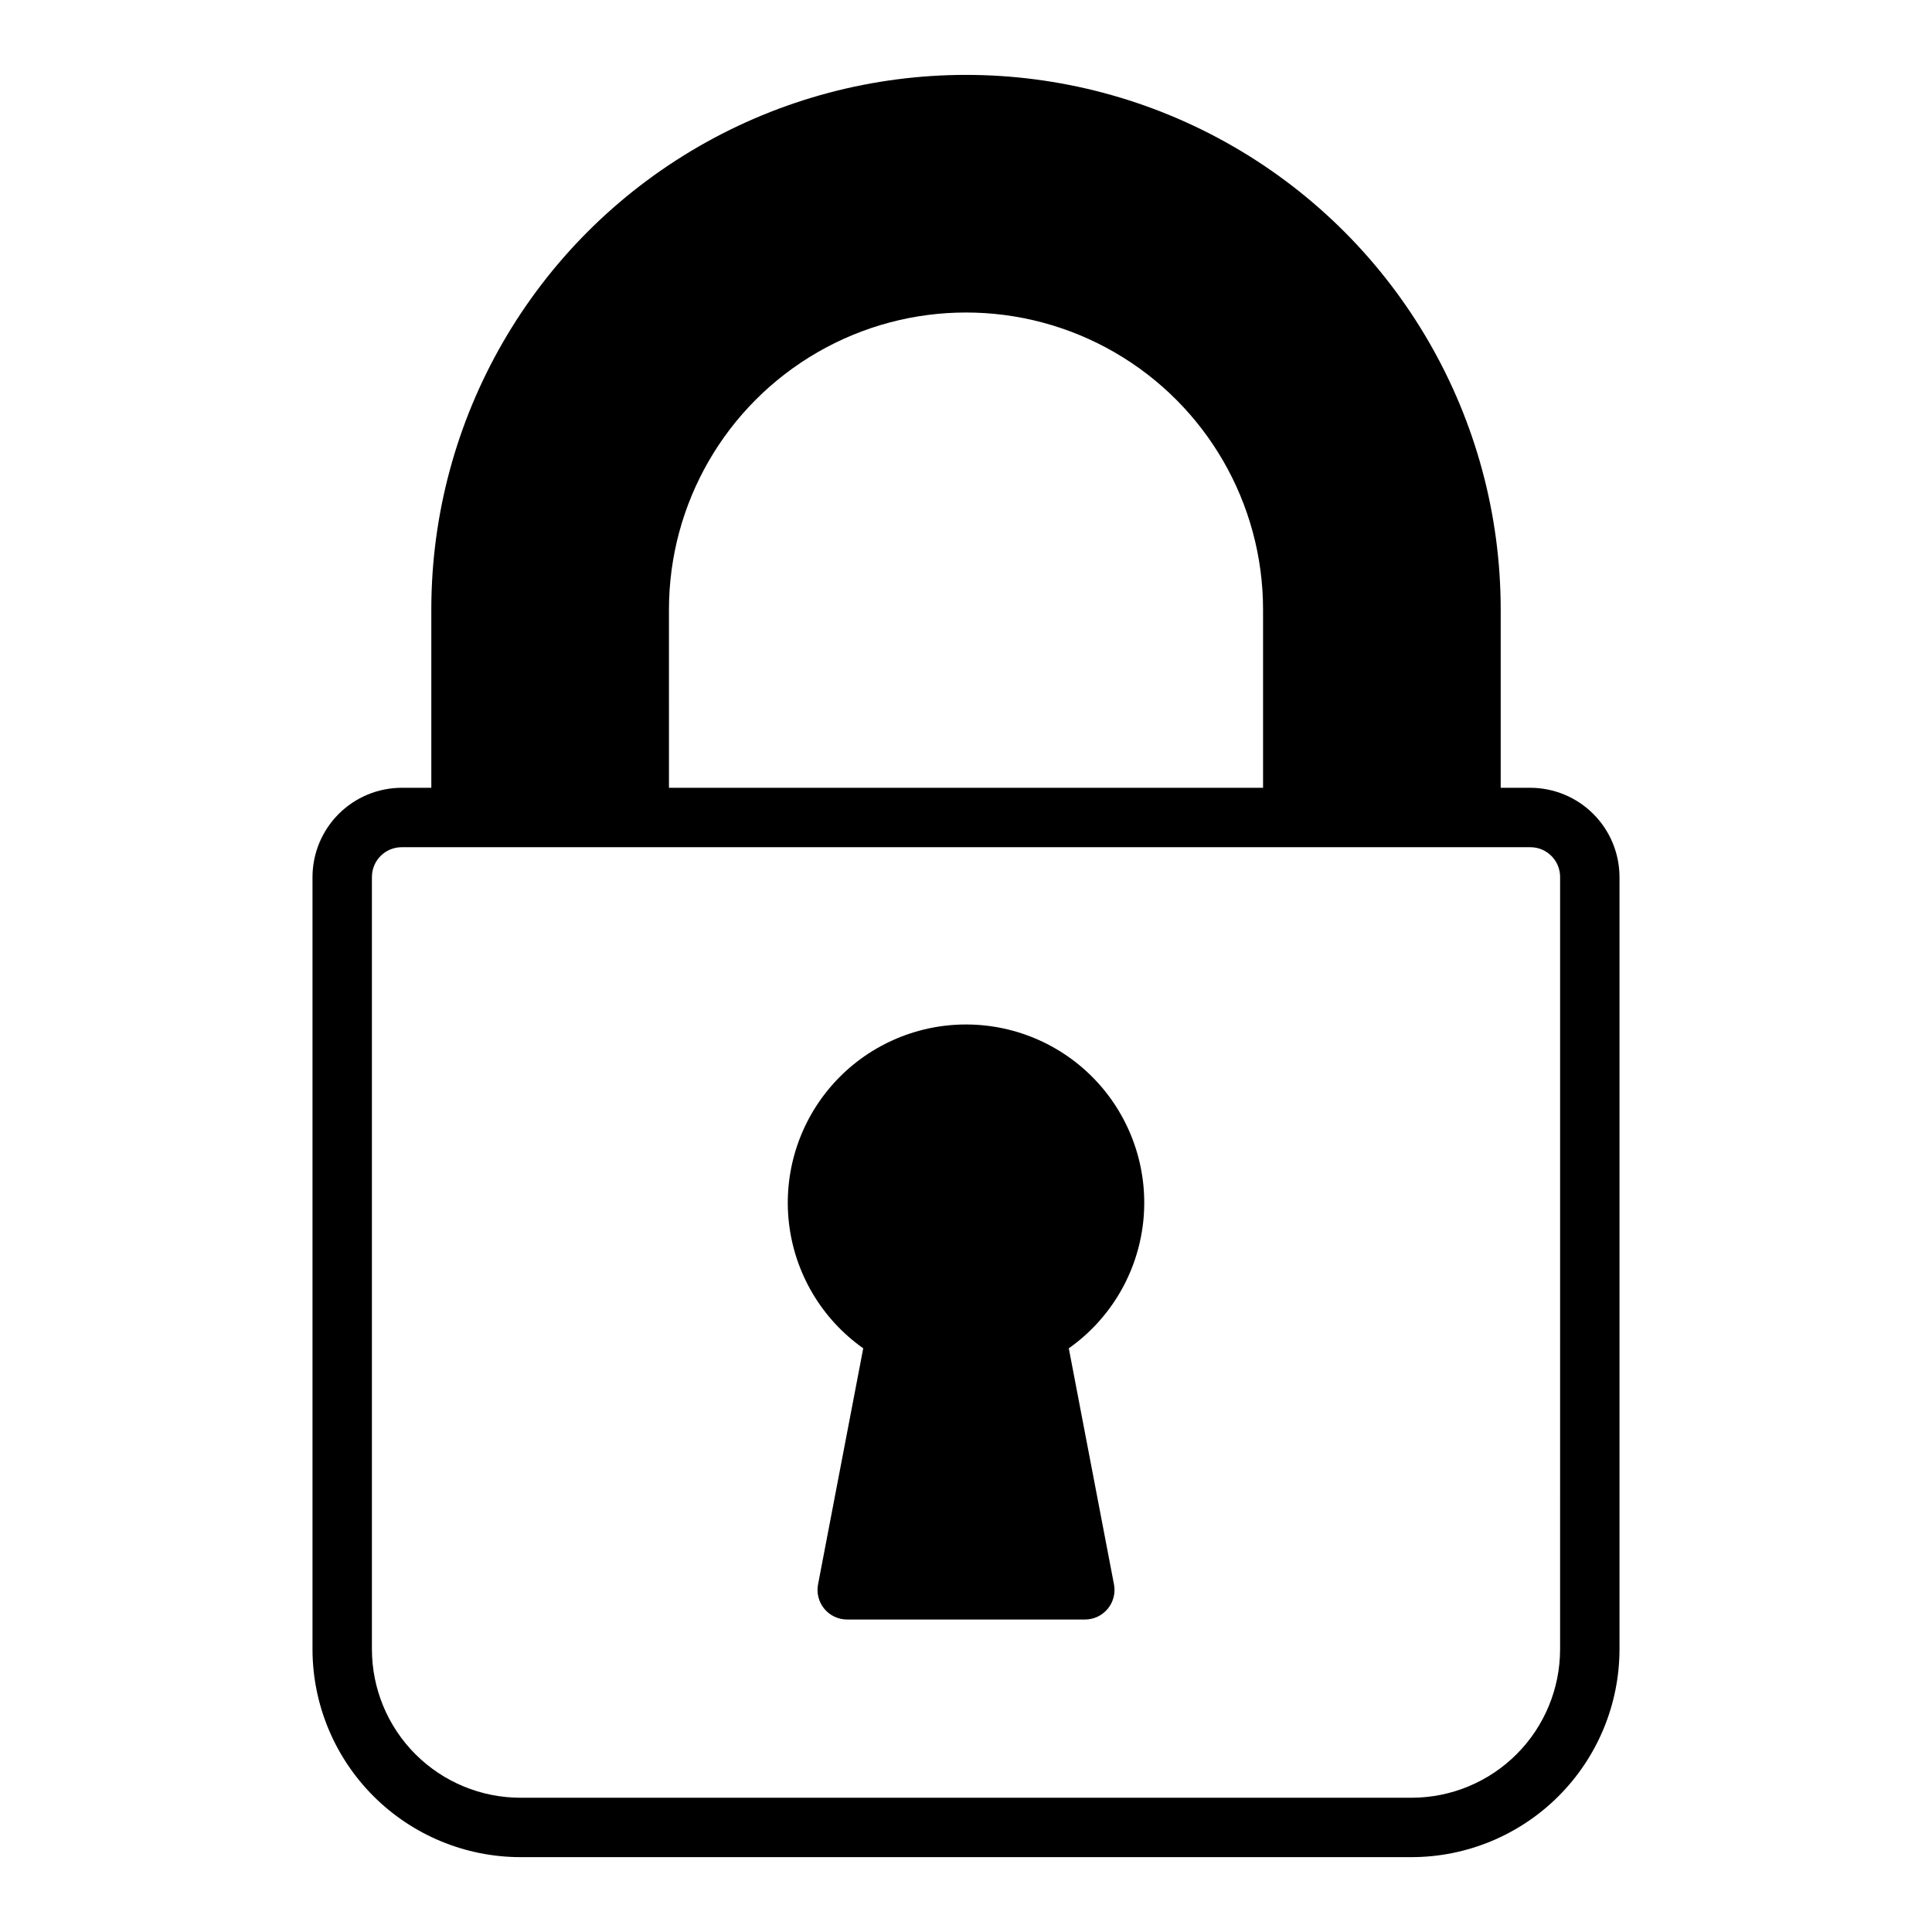 <?xml version="1.0" encoding="UTF-8"?>
<!-- Uploaded to: ICON Repo, www.svgrepo.com, Generator: ICON Repo Mixer Tools -->
<svg fill="#000000" width="800px" height="800px" version="1.1" viewBox="144 144 512 512" xmlns="http://www.w3.org/2000/svg">
 <path d="m549.57 352.77h-7.871v-47.23c0-50.625-27.008-97.402-70.848-122.71-43.844-25.309-97.855-25.309-141.7 0-43.84 25.312-70.848 72.09-70.848 122.71v47.23h-7.871c-6.258 0.02-12.254 2.512-16.68 6.938-4.422 4.426-6.918 10.422-6.938 16.68v204.67c0.016 14.609 5.828 28.617 16.16 38.945 10.328 10.332 24.336 16.145 38.945 16.16h236.16c14.609-0.016 28.617-5.828 38.949-16.16 10.328-10.328 16.141-24.336 16.156-38.945v-204.67c-0.02-6.258-2.512-12.254-6.938-16.68-4.426-4.426-10.422-6.918-16.68-6.938zm-228.29-47.23c0-28.125 15.004-54.113 39.359-68.176 24.359-14.062 54.367-14.062 78.723 0s39.359 40.051 39.359 68.176v47.23h-157.44zm236.16 275.52c-0.004 10.438-4.148 20.449-11.531 27.828-7.379 7.379-17.391 11.527-27.828 11.531h-236.16c-10.438-0.004-20.445-4.152-27.828-11.531-7.379-7.379-11.527-17.391-11.531-27.828v-204.67c0.012-4.344 3.527-7.859 7.871-7.871h299.14c4.344 0.012 7.859 3.527 7.871 7.871zm-130.2-79.742 11.965 62.504h0.004c0.457 2.305-0.145 4.695-1.637 6.512-1.496 1.816-3.727 2.863-6.078 2.856h-62.977c-2.352 0.008-4.586-1.039-6.078-2.856-1.496-1.816-2.098-4.207-1.637-6.512l11.965-62.504c-10.996-7.762-18.16-19.852-19.691-33.223-1.527-13.375 2.723-26.766 11.684-36.812 8.961-10.043 21.785-15.785 35.246-15.785s26.281 5.742 35.242 15.785c8.961 10.047 13.211 23.438 11.684 36.812-1.531 13.371-8.691 25.461-19.691 33.223z"/>
</svg>